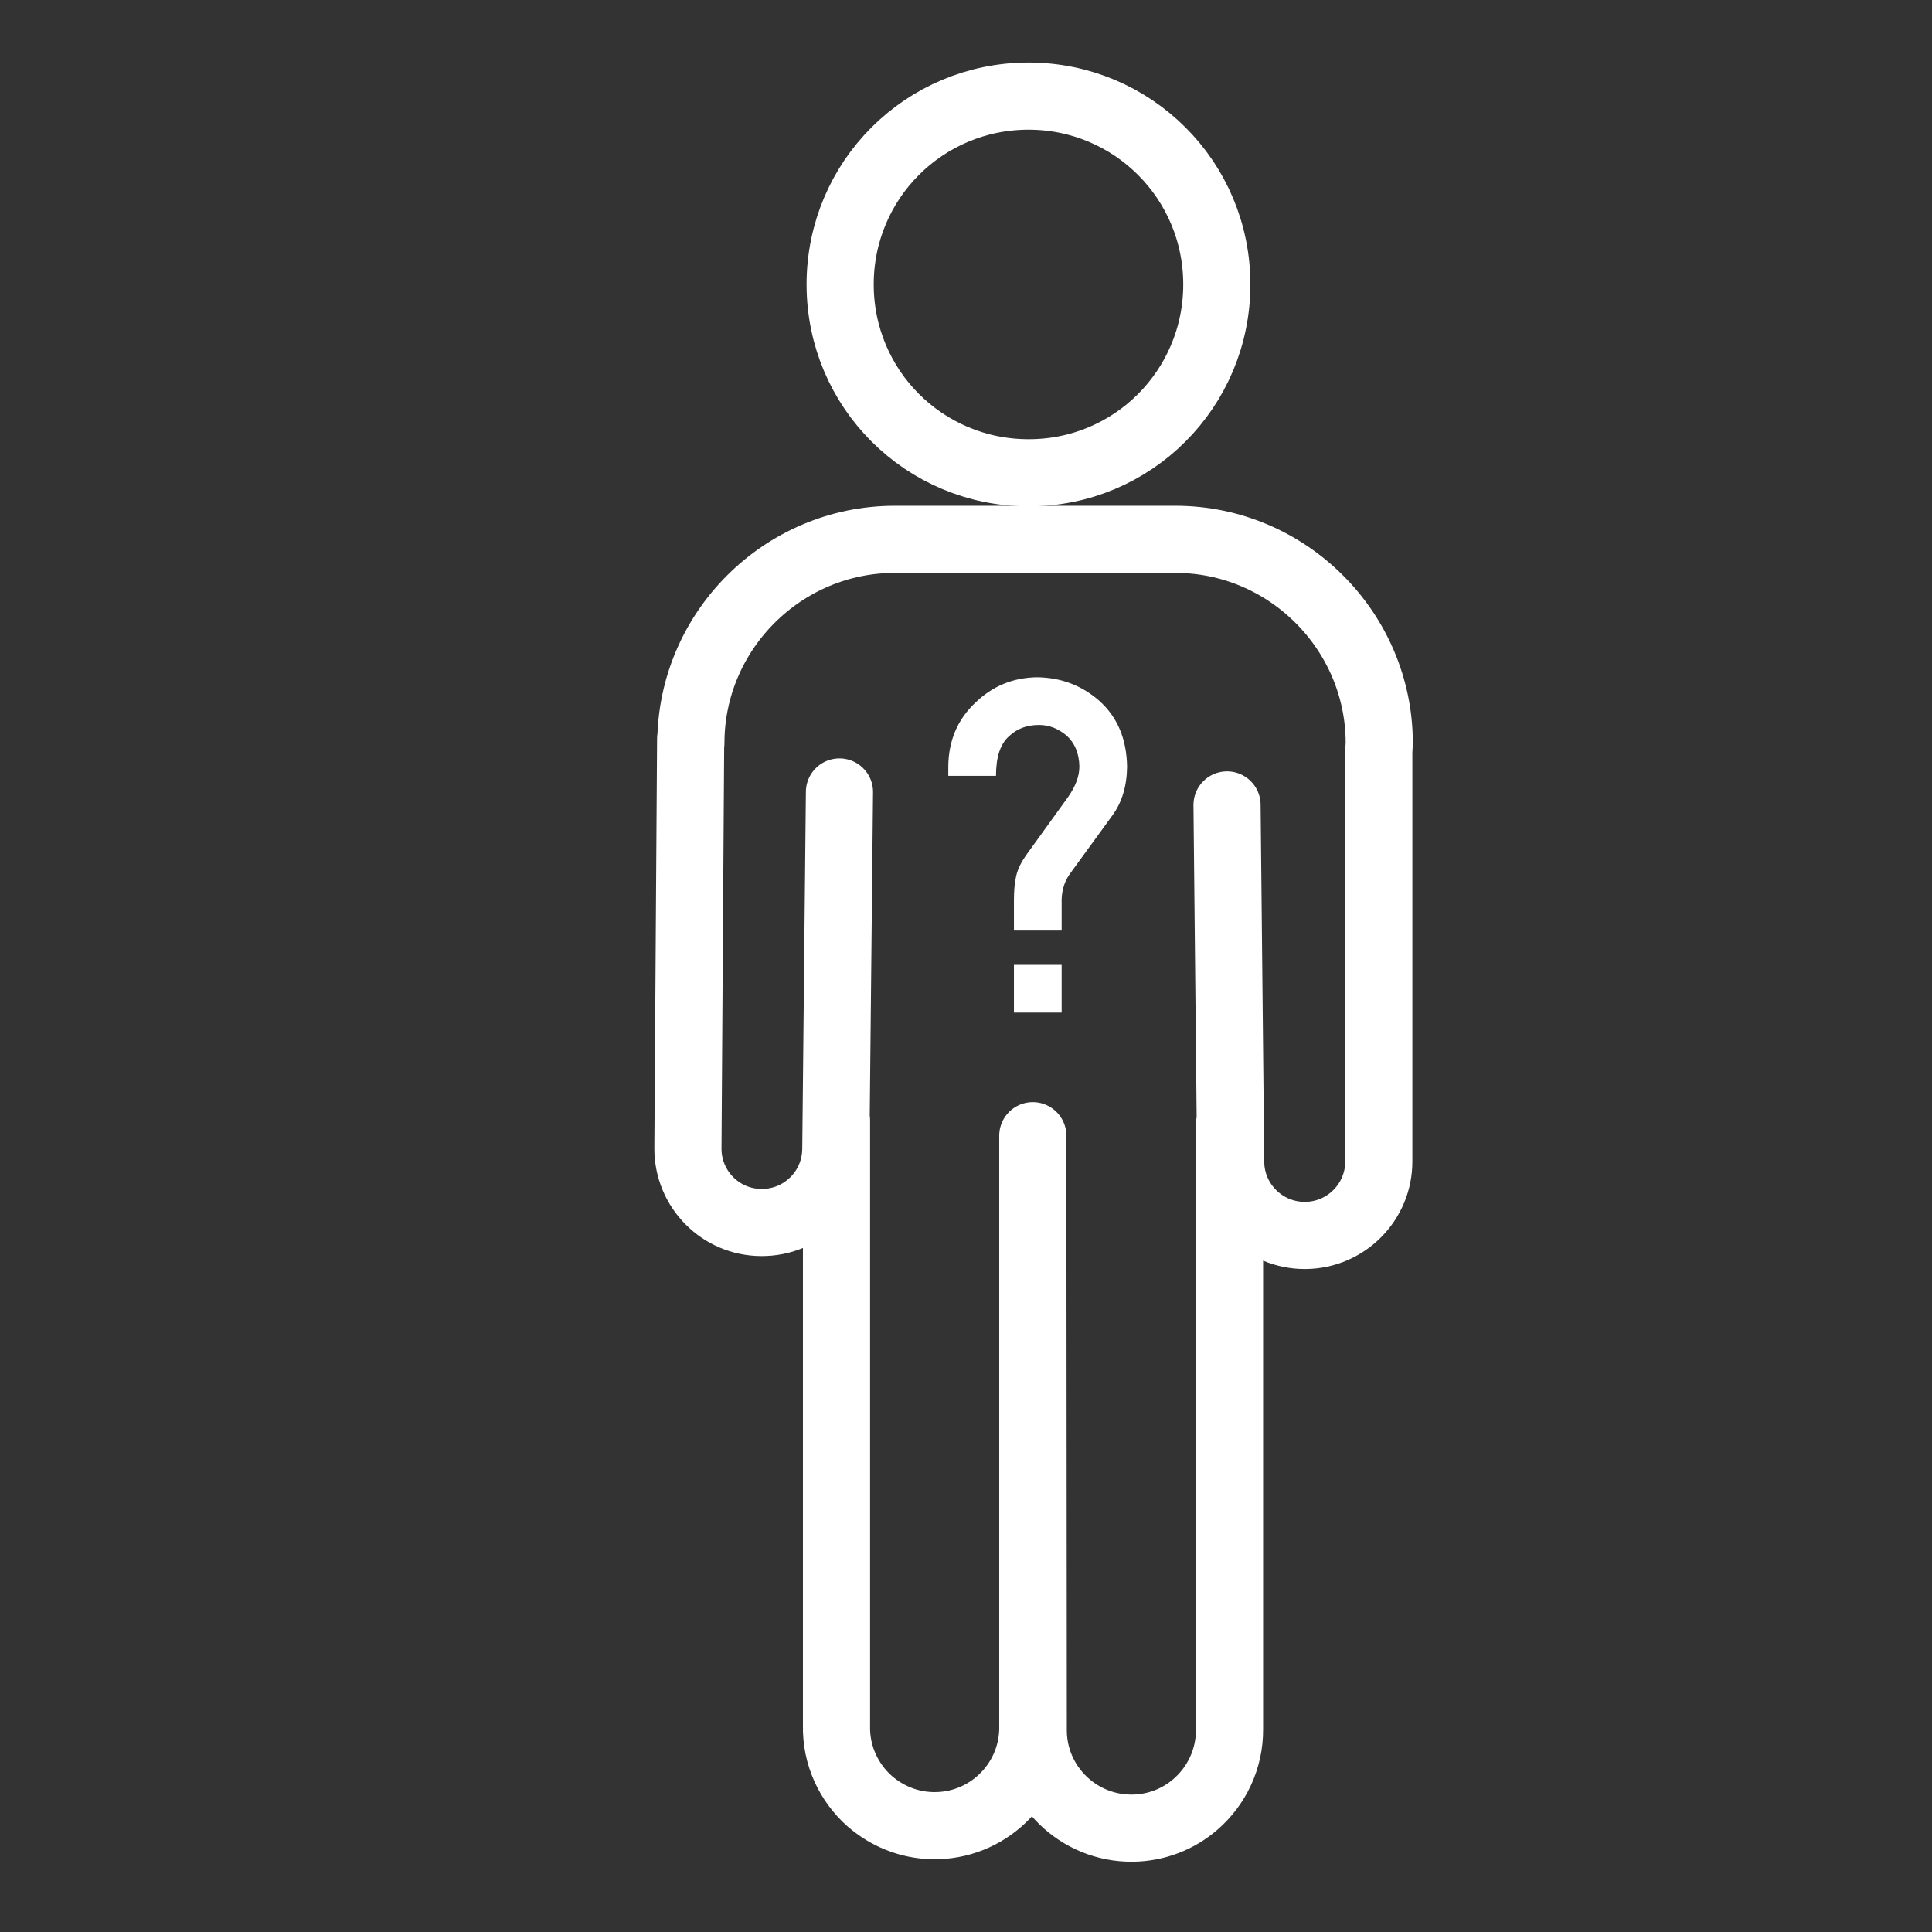 <?xml version="1.0" encoding="utf-8"?>
<!-- Generator: Adobe Illustrator 23.1.1, SVG Export Plug-In . SVG Version: 6.00 Build 0)  -->
<svg version="1.1" id="Lager_1" xmlns="http://www.w3.org/2000/svg" xmlns:xlink="http://www.w3.org/1999/xlink" x="0px" y="0px"
	 viewBox="0 0 850.4 850.4" style="enable-background:new 0 0 850.4 850.4;" xml:space="preserve">
<rect x="0" y="0" width="850.4" height="850.4" fill="#333333" stroke="none"/>
<style type="text/css">
	.st0{fill:none;stroke:#FFFFFF;stroke-width:29.554;stroke-linecap:round;stroke-linejoin:round;stroke-miterlimit:10;}
	.st1{fill:#FFFFFF;}
</style>
<g>
	<path class="st0" d="M454.6,499.9v261.4c-0.5,23.9-20.3,42.8-44.1,42.3c-10.6-0.2-20.2-4.3-27.6-10.7c-9.2-8.1-15-20.1-14.7-33.4
		V493.1 M454.6,500.5l0.2,261.4c0.2,23.9,19.8,43,43.6,42.8c10.6-0.1,20.3-4,27.7-10.4c9.3-8,15.2-19.9,15.1-33.2V494.7
		 M540.1,354.3l1.6,157.1c0.1,18,14.8,32.5,32.8,32.4c18-0.1,32.5-14.8,32.4-32.7V330.8l0.2-3.7c0-49.3-40.4-89.7-89.7-89.7H393.8
		c-49.3,0-89.7,40.4-89.7,89.7l-0.1-2l-1.2,180.3c-0.1,18,14.4,32.7,32.4,32.7c18,0.1,32.6-14.4,32.7-32.4l1.6-157.1"/>
	<path class="st0" d="M535.6,125.2c0-46-37.1-82.9-82.9-82.9c-45.8,0-82.9,36.9-82.9,82.9c0,46,37.1,82.9,82.9,82.9
		C498.5,208.2,535.6,171.2,535.6,125.2z"/>
</g>
<g>
	<path class="st1" d="M446.3,396.1c0-4,0.3-7.5,1-10.6c0.7-3,2.2-6,4.3-9l18.4-25.5c3.4-4.8,5.1-9.3,5.1-13.6
		c-0.1-5.8-2-10.3-5.6-13.6c-3.7-3.1-7.7-4.7-12.1-4.7c-5.4,0-9.7,1.6-13.2,4.9c-3.9,3.4-5.8,9.2-5.8,17.5h-21v-4.1
		c0.1-11.4,4.1-20.7,11.8-28c7.6-7.4,16.6-11.1,27.1-11.3c10.7,0.1,19.9,3.6,27.6,10.4c8,7.2,12,16.8,12.2,29
		c-0.1,8.6-2.3,15.8-6.6,21.6l-18.7,25.7c-2.5,3.6-3.7,7.9-3.5,13v11.8h-21V396.1z M446.3,424.7h21v21h-21V424.7z"/>
</g>
</svg>
